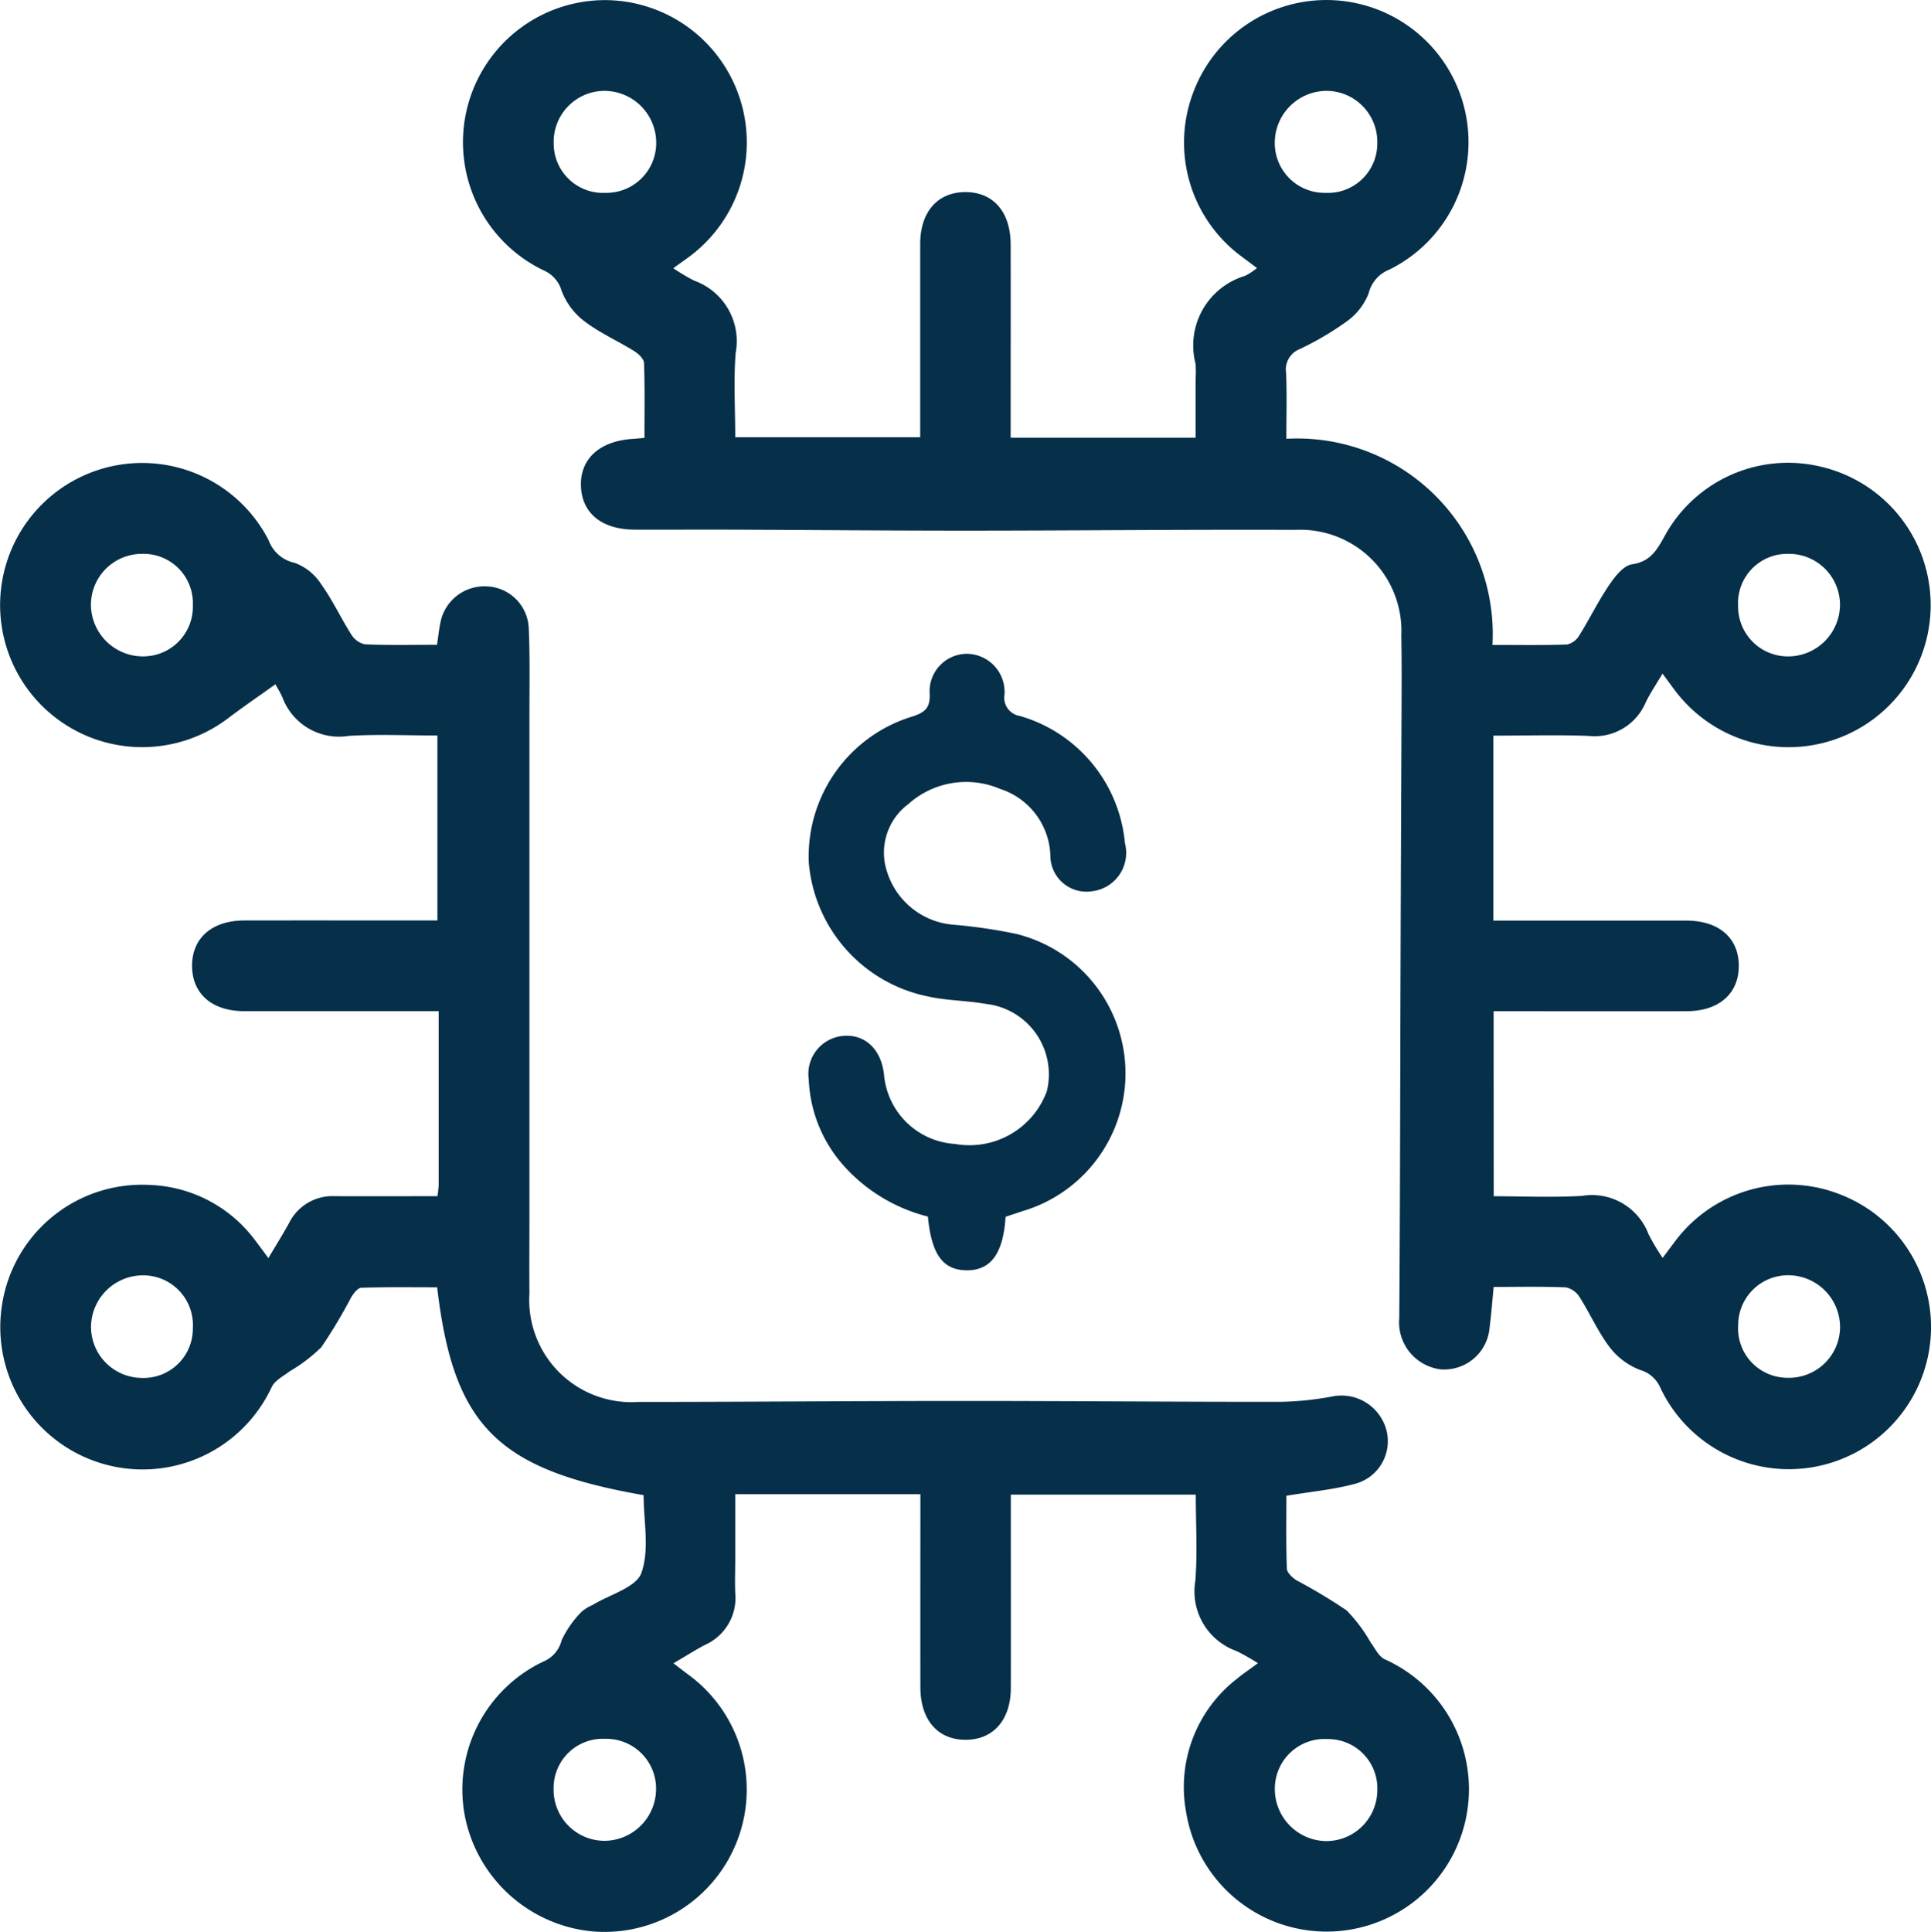 <svg xmlns="http://www.w3.org/2000/svg" xmlns:xlink="http://www.w3.org/1999/xlink" id="&#x421;&#x433;&#x440;&#x443;&#x43F;&#x43F;&#x438;&#x440;&#x43E;&#x432;&#x430;&#x442;&#x44C;_6325" data-name="&#x421;&#x433;&#x440;&#x443;&#x43F;&#x43F;&#x438;&#x440;&#x43E;&#x432;&#x430;&#x442;&#x44C; 6325" width="95.45" height="95.479" viewBox="0 0 95.45 95.479"><defs><clipPath id="clip-path"><rect id="&#x41F;&#x440;&#x44F;&#x43C;&#x43E;&#x443;&#x433;&#x43E;&#x43B;&#x44C;&#x43D;&#x438;&#x43A;_518" data-name="&#x41F;&#x440;&#x44F;&#x43C;&#x43E;&#x443;&#x433;&#x43E;&#x43B;&#x44C;&#x43D;&#x438;&#x43A; 518" width="95.45" height="95.479" fill="#062f49"></rect></clipPath></defs><g id="&#x421;&#x433;&#x440;&#x443;&#x43F;&#x43F;&#x438;&#x440;&#x43E;&#x432;&#x430;&#x442;&#x44C;_6324" data-name="&#x421;&#x433;&#x440;&#x443;&#x43F;&#x43F;&#x438;&#x440;&#x43E;&#x432;&#x430;&#x442;&#x44C; 6324" clip-path="url(#clip-path)"><path id="&#x41A;&#x43E;&#x43D;&#x442;&#x443;&#x440;_132" data-name="&#x41A;&#x43E;&#x43D;&#x442;&#x443;&#x440; 132" d="M62.187,168.355a11.431,11.431,0,0,0-1.057-.6,3.129,3.129,0,0,1-2.044-3.471c.109-1.387.022-2.789.022-4.265H49.965v.978c0,2.858.005,5.717,0,8.575,0,1.573-.854,2.548-2.2,2.565-1.4.017-2.266-.968-2.27-2.593-.006-2.827,0-5.655,0-8.482v-1.064H36.343v3.2c0,.559-.022,1.12,0,1.678a2.541,2.541,0,0,1-1.488,2.569c-.494.257-.964.559-1.566.912.289.22.516.4.745.568a7.034,7.034,0,0,1-4.76,12.682,7.114,7.114,0,0,1-6.3-5.72,7,7,0,0,1,3.911-7.628,1.539,1.539,0,0,0,.877-1.042,5.089,5.089,0,0,1,.978-1.4,2.065,2.065,0,0,1,.551-.341c.841-.516,2.158-.864,2.414-1.588.408-1.152.109-2.555.109-3.841-7.239-1.265-9.4-3.424-10.206-10.273-1.235,0-2.492-.019-3.747.022-.175.005-.384.275-.5.468a25.236,25.236,0,0,1-1.48,2.473,8.049,8.049,0,0,1-1.568,1.193c-.311.237-.72.443-.879.765A7.035,7.035,0,0,1,.1,150.646a7,7,0,0,1,7.325-5.93,6.781,6.781,0,0,1,5.184,2.733c.2.26.395.529.657.882.376-.635.718-1.178,1.025-1.74a2.4,2.4,0,0,1,2.285-1.321c1.669.007,3.338,0,5.045,0a5.333,5.333,0,0,0,.062-.534c0-2.826,0-5.651,0-8.611H20.648c-2.857,0-5.714,0-8.572,0-1.619,0-2.6-.882-2.582-2.282.02-1.35.995-2.192,2.573-2.2,3.162-.006,6.325,0,9.554,0V122.5c-1.482,0-2.937-.069-4.383.019a2.984,2.984,0,0,1-3.275-1.894c-.168-.387-.43-.733-.325-.673-.78.558-1.574,1.1-2.339,1.677a7.023,7.023,0,1,1,1.976-8.785,1.763,1.763,0,0,0,1.287,1.123,2.629,2.629,0,0,1,1.318,1.064c.56.777.965,1.663,1.481,2.474a1.059,1.059,0,0,0,.677.489c1.175.05,2.352.023,3.565.023.057-.39.092-.723.157-1.051a2.216,2.216,0,0,1,2.247-1.838,2.159,2.159,0,0,1,2.128,2.062c.064,1.394.035,2.792.035,4.188q0,12.487,0,24.974c0,1.241-.012,2.482,0,3.723a5.049,5.049,0,0,0,5.383,5.364c5.37,0,10.74-.048,16.111-.048,5.215,0,10.43.047,15.645.043a15.274,15.274,0,0,0,2.49-.254,2.3,2.3,0,0,1,2.733,1.656,2.179,2.179,0,0,1-1.6,2.663c-1.041.275-2.129.375-3.345.578,0,1.145-.023,2.374.023,3.6.008.2.278.455.488.585a26.835,26.835,0,0,1,2.469,1.483,7.738,7.738,0,0,1,1.182,1.576c.217.292.395.688.691.834a7.036,7.036,0,1,1-9.817,7.511,6.766,6.766,0,0,1,2.522-6.545c.283-.24.6-.444,1.037-.77m-32.269,3.739a2.432,2.432,0,0,0-2.548,2.474,2.524,2.524,0,0,0,2.5,2.567,2.569,2.569,0,0,0,2.564-2.522,2.46,2.46,0,0,0-2.518-2.519M9.533,116.041a2.437,2.437,0,0,0-2.506-2.518,2.523,2.523,0,0,0-2.533,2.535,2.573,2.573,0,0,0,2.552,2.533,2.455,2.455,0,0,0,2.486-2.551m0,35.756a2.456,2.456,0,0,0-2.421-2.613A2.571,2.571,0,0,0,4.5,151.651a2.526,2.526,0,0,0,2.467,2.6A2.436,2.436,0,0,0,9.532,151.8m56.074,20.3a2.461,2.461,0,0,0-2.591,2.444,2.577,2.577,0,0,0,2.489,2.6,2.525,2.525,0,0,0,2.577-2.493,2.436,2.436,0,0,0-2.475-2.548" transform="translate(0 -86.149)" fill="#062f49"></path><path id="&#x41A;&#x43E;&#x43D;&#x442;&#x443;&#x440;_133" data-name="&#x41A;&#x43E;&#x43D;&#x442;&#x443;&#x440; 133" d="M159.988,59.123c1.472,0,2.926.07,4.371-.019a2.987,2.987,0,0,1,3.279,1.888,11.108,11.108,0,0,0,.7,1.179l.592-.79a6.993,6.993,0,0,1,8.156-2.359,7.027,7.027,0,1,1-8.849,9.593,1.566,1.566,0,0,0-1.016-.908,3.461,3.461,0,0,1-1.5-1.121c-.577-.76-.968-1.66-1.484-2.471a1.058,1.058,0,0,0-.677-.487c-1.173-.05-2.349-.023-3.575-.023-.069.713-.115,1.355-.2,1.993a2.252,2.252,0,0,1-2.411,2.082,2.344,2.344,0,0,1-2.055-2.539c.044-5.712.044-11.425.063-17.137q.019-5.731.044-11.462c.005-1.707.026-3.415-.006-5.121a5,5,0,0,0-5.225-5.234c-5.4-.021-10.8.037-16.2.039-3.974,0-7.949-.035-11.923-.05-1.52-.006-3.04.008-4.56,0-1.613-.012-2.587-.807-2.642-2.133-.056-1.354.909-2.243,2.547-2.351.153-.01.305-.026.592-.051,0-1.239.023-2.469-.022-3.7-.008-.206-.274-.459-.484-.589-.817-.508-1.712-.9-2.471-1.482a3.407,3.407,0,0,1-1.12-1.5,1.566,1.566,0,0,0-.909-1.018A7.024,7.024,0,0,1,116.4.013a7.033,7.033,0,0,1,3.988,12.547c-.267.21-.55.4-.953.695a9.158,9.158,0,0,0,1.04.618,3.177,3.177,0,0,1,2.043,3.566c-.109,1.355-.022,2.726-.022,4.171h9.143v-.978c0-2.858,0-5.717,0-8.575,0-1.574.851-2.548,2.2-2.564,1.4-.016,2.267.965,2.271,2.591.007,2.827,0,5.655,0,8.482v1.066h9.143V18.715a5.128,5.128,0,0,0-.005-.745,3.591,3.591,0,0,1,2.453-4.338,3.548,3.548,0,0,0,.586-.383l-.789-.593A6.991,6.991,0,0,1,145.162,4.5a7.025,7.025,0,1,1,9.656,8.829,1.684,1.684,0,0,0-1.008,1.157,3.065,3.065,0,0,1-1.1,1.408,14.821,14.821,0,0,1-2.324,1.364,1.083,1.083,0,0,0-.66,1.174c.043,1.049.012,2.1.012,3.254a9.667,9.667,0,0,1,10.188,10.187c1.291,0,2.5.023,3.7-.021a.963.963,0,0,0,.6-.461c.509-.816.932-1.687,1.472-2.481.284-.418.706-.959,1.128-1.021.962-.141,1.263-.774,1.663-1.488a6.943,6.943,0,0,1,7.634-3.345,7.024,7.024,0,1,1-7.178,11.065c-.182-.241-.358-.485-.612-.829-.308.521-.6.948-.825,1.41a2.745,2.745,0,0,1-2.844,1.668c-1.544-.058-3.091-.013-4.693-.013V45.5h.968c2.857,0,5.714,0,8.572,0,1.623,0,2.608.874,2.592,2.269-.016,1.352-.993,2.2-2.562,2.208-3.163.007-6.326,0-9.558,0ZM172.07,29.908a2.464,2.464,0,0,0,2.5,2.534,2.569,2.569,0,0,0,2.535-2.551,2.523,2.523,0,0,0-2.55-2.518,2.434,2.434,0,0,0-2.488,2.534M113.523,7.059a2.437,2.437,0,0,0,2.551,2.471,2.464,2.464,0,0,0,2.515-2.524,2.568,2.568,0,0,0-2.568-2.516,2.52,2.52,0,0,0-2.5,2.569M151.681,9.53a2.439,2.439,0,0,0,2.552-2.472,2.519,2.519,0,0,0-2.5-2.568,2.57,2.57,0,0,0-2.567,2.517,2.462,2.462,0,0,0,2.515,2.523m20.389,56a2.442,2.442,0,0,0,2.456,2.566,2.524,2.524,0,0,0,2.582-2.485,2.568,2.568,0,0,0-2.5-2.582,2.465,2.465,0,0,0-2.536,2.5" transform="translate(-86.153 0.001)" fill="#062f49"></path><path id="&#x41A;&#x43E;&#x43D;&#x442;&#x443;&#x440;_134" data-name="&#x41A;&#x43E;&#x43D;&#x442;&#x443;&#x440; 134" d="M200.849,167.91a25.732,25.732,0,0,0-3.12-.46,3.75,3.75,0,0,1-3.3-2.619,2.987,2.987,0,0,1,1.05-3.342,4.274,4.274,0,0,1,4.535-.754,3.585,3.585,0,0,1,2.49,3.371,1.783,1.783,0,0,0,2.046,1.69,1.909,1.909,0,0,0,1.638-2.378,7.224,7.224,0,0,0-5.2-6.289.909.909,0,0,1-.756-1.029,1.883,1.883,0,0,0-1.835-2.041,1.851,1.851,0,0,0-1.858,2.006c.018.667-.237.883-.82,1.081a7.226,7.226,0,0,0-5.156,7.256,7.38,7.38,0,0,0,5.9,6.594c.933.207,1.912.2,2.856.367a3.5,3.5,0,0,1,3.006,4.321,4.072,4.072,0,0,1-4.536,2.6,3.756,3.756,0,0,1-3.506-3.383c-.122-1.272-.922-2.049-2.015-1.957a1.884,1.884,0,0,0-1.709,2.149,6.812,6.812,0,0,0,1.825,4.373,8.289,8.289,0,0,0,4.064,2.407c.179,1.877.741,2.642,1.908,2.656,1.193.013,1.816-.812,1.933-2.644.294-.1.558-.183.818-.274a7.1,7.1,0,0,0-.258-13.7" transform="translate(-150.582 -121.745)" fill="#062f49"></path></g></svg>